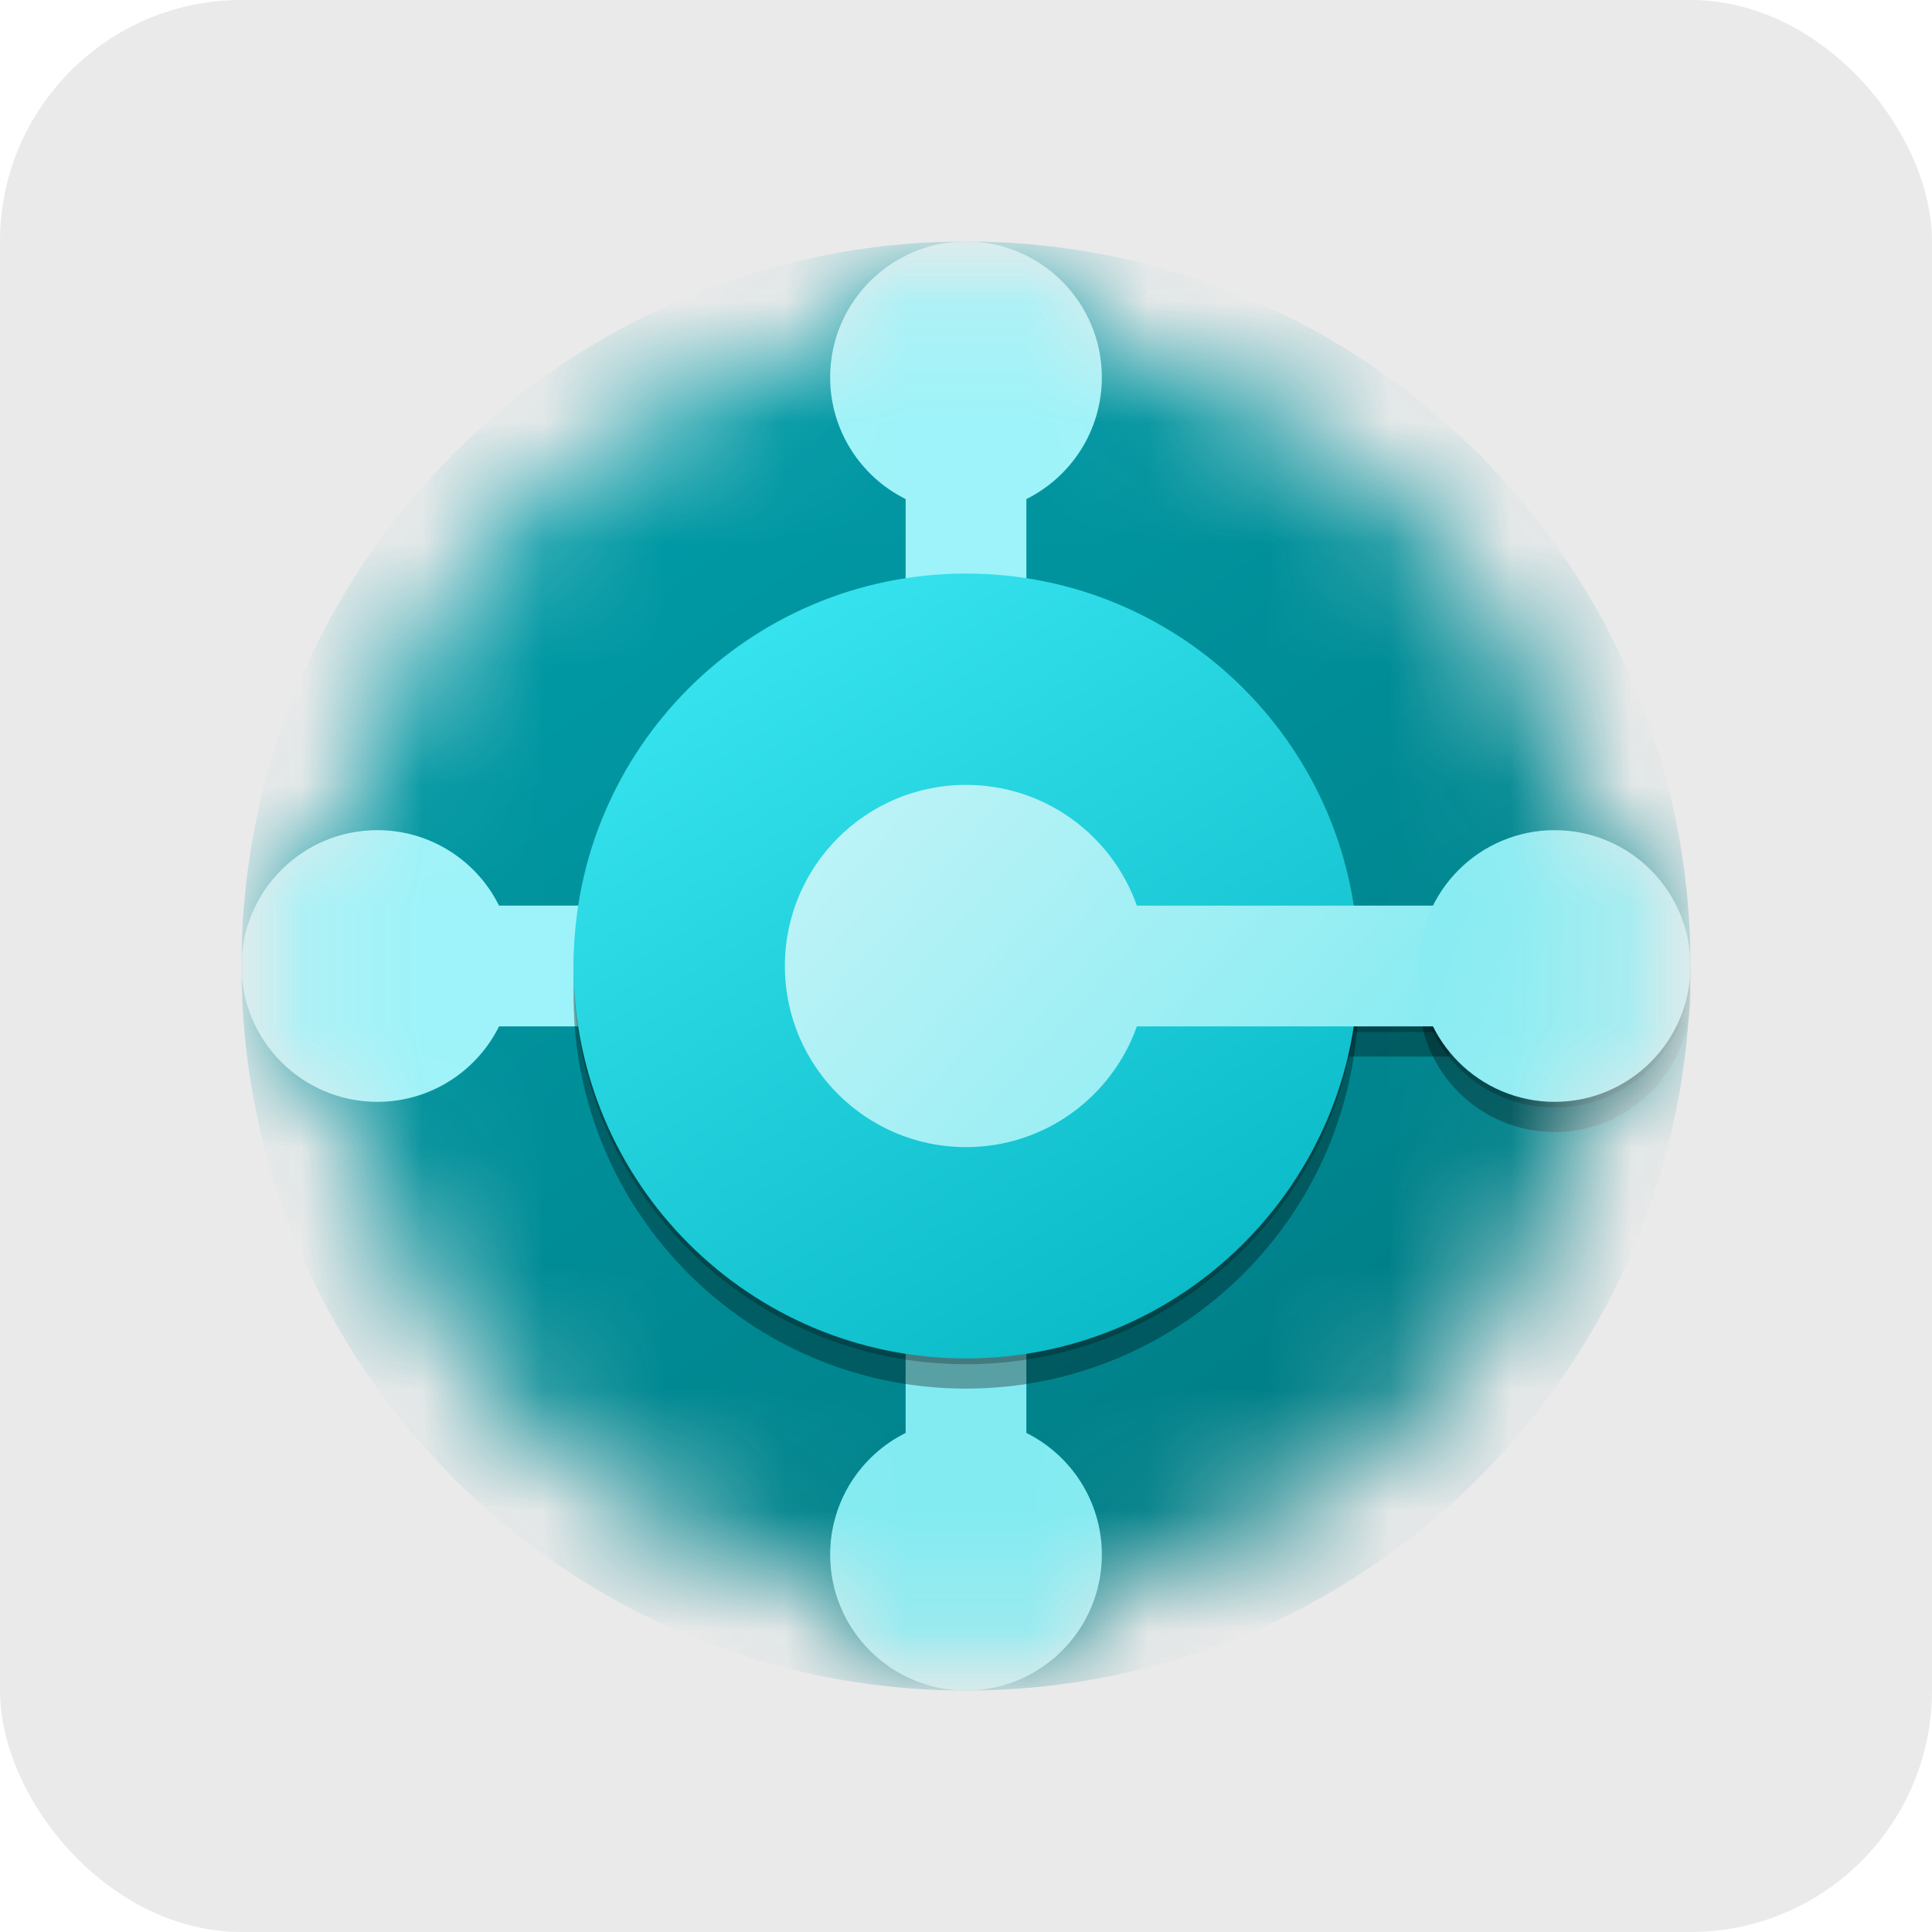 <?xml version="1.0" encoding="UTF-8"?>
<svg xmlns="http://www.w3.org/2000/svg" width="16" height="16" viewBox="0 0 16 16" fill="none">
  <rect width="16" height="16" rx="2" fill="#EAEAEA"></rect>
  <mask id="mask0_735_19449" style="mask-type:luminance" maskUnits="userSpaceOnUse" x="2" y="2" width="12" height="12">
    <path d="M14 2H2V14H14V2Z" fill="white"></path>
  </mask>
  <g mask="url(#mask0_735_19449)">
    <mask id="mask1_735_19449" style="mask-type:alpha" maskUnits="userSpaceOnUse" x="2" y="2" width="12" height="12">
      <path fill-rule="evenodd" clip-rule="evenodd" d="M2 8C2 8.532 2.369 8.977 2.864 9.095C3.293 11.116 4.884 12.707 6.905 13.136C7.023 13.631 7.468 14 8 14C8.532 14 8.977 13.631 9.095 13.136C11.116 12.707 12.707 11.116 13.136 9.095C13.631 8.977 14 8.532 14 8C14 7.468 13.631 7.023 13.136 6.905C12.707 4.884 11.116 3.293 9.095 2.864C8.977 2.369 8.532 2 8 2C7.468 2 7.023 2.369 6.905 2.864C4.884 3.293 3.293 4.884 2.864 6.905C2.369 7.023 2 7.468 2 8Z" fill="#8DF7DB"></path>
    </mask>
    <g mask="url(#mask1_735_19449)">
      <path d="M8 14C11.314 14 14 11.314 14 8C14 4.686 11.314 2 8 2C4.686 2 2 4.686 2 8C2 11.314 4.686 14 8 14Z" fill="url(#paint0_linear_735_19449)"></path>
      <path fill-rule="evenodd" clip-rule="evenodd" d="M8.5 4.133C8.87 3.949 9.125 3.567 9.125 3.125C9.125 2.504 8.621 2 8 2C7.379 2 6.875 2.504 6.875 3.125C6.875 3.567 7.13 3.949 7.5 4.133V4.875H8.5V4.133Z" fill="#9DF3F9"></path>
      <path fill-rule="evenodd" clip-rule="evenodd" d="M7.5 11.867C7.13 12.051 6.875 12.433 6.875 12.875C6.875 13.496 7.379 14 8 14C8.621 14 9.125 13.496 9.125 12.875C9.125 12.433 8.87 12.051 8.5 11.867V11.125H7.5V11.867Z" fill="#82EBF1"></path>
      <path fill-rule="evenodd" clip-rule="evenodd" d="M4.133 7.5C3.949 7.13 3.567 6.875 3.125 6.875C2.504 6.875 2 7.379 2 8C2 8.621 2.504 9.125 3.125 9.125C3.567 9.125 3.949 8.87 4.133 8.5H4.875V7.5H4.133Z" fill="#9DF3F9"></path>
      <g filter="url(#filter0_f_735_19449)">
        <path d="M8 11.5C9.795 11.5 11.25 10.045 11.25 8.25C11.25 6.455 9.795 5 8 5C6.205 5 4.75 6.455 4.75 8.25C4.75 10.045 6.205 11.5 8 11.5Z" fill="black" fill-opacity="0.32"></path>
        <path fill-rule="evenodd" clip-rule="evenodd" d="M9.415 8.75C9.209 9.333 8.653 9.75 8 9.75C7.172 9.75 6.5 9.078 6.5 8.25C6.5 7.422 7.172 6.75 8 6.75C8.653 6.75 9.209 7.167 9.415 7.75H12V8.75H9.415Z" fill="black" fill-opacity="0.32"></path>
        <path d="M12.875 9.375C12.254 9.375 11.75 8.871 11.75 8.25C11.75 7.629 12.254 7.125 12.875 7.125C13.496 7.125 14 7.629 14 8.25C14 8.871 13.496 9.375 12.875 9.375Z" fill="black" fill-opacity="0.32"></path>
      </g>
      <g filter="url(#filter1_f_735_19449)">
        <path d="M8 11.298C9.795 11.298 11.25 9.843 11.25 8.048C11.25 6.253 9.795 4.798 8 4.798C6.205 4.798 4.75 6.253 4.75 8.048C4.75 9.843 6.205 11.298 8 11.298Z" fill="black" fill-opacity="0.24"></path>
        <path fill-rule="evenodd" clip-rule="evenodd" d="M9.415 8.547C9.209 9.13 8.653 9.547 8 9.547C7.172 9.547 6.5 8.876 6.5 8.047C6.5 7.219 7.172 6.547 8 6.547C8.653 6.547 9.209 6.965 9.415 7.547H12V8.547H9.415Z" fill="black" fill-opacity="0.24"></path>
        <path d="M12.875 9.172C12.254 9.172 11.75 8.669 11.75 8.047C11.75 7.426 12.254 6.922 12.875 6.922C13.496 6.922 14 7.426 14 8.047C14 8.669 13.496 9.172 12.875 9.172Z" fill="black" fill-opacity="0.24"></path>
      </g>
      <path d="M8 11.25C9.795 11.25 11.25 9.795 11.25 8C11.25 6.205 9.795 4.75 8 4.75C6.205 4.75 4.75 6.205 4.75 8C4.75 9.795 6.205 11.25 8 11.25Z" fill="url(#paint1_linear_735_19449)"></path>
      <path fill-rule="evenodd" clip-rule="evenodd" d="M9.415 8.5C9.209 9.083 8.653 9.5 8 9.5C7.172 9.5 6.5 8.828 6.5 8C6.5 7.172 7.172 6.5 8 6.5C8.653 6.5 9.209 6.917 9.415 7.5H12V8.5H9.415Z" fill="url(#paint2_linear_735_19449)"></path>
      <path d="M12.875 9.125C12.254 9.125 11.75 8.621 11.75 8C11.75 7.379 12.254 6.875 12.875 6.875C13.496 6.875 14 7.379 14 8C14 8.621 13.496 9.125 12.875 9.125Z" fill="url(#paint3_linear_735_19449)"></path>
    </g>
  </g>
  <defs>
    <filter id="filter0_f_735_19449" x="-3.25" y="-3" width="25.25" height="22.5" filterUnits="userSpaceOnUse" color-interpolation-filters="sRGB">
      <feFlood flood-opacity="0" result="BackgroundImageFix"></feFlood>
      <feBlend mode="normal" in="SourceGraphic" in2="BackgroundImageFix" result="shape"></feBlend>
      <feGaussianBlur stdDeviation="4" result="effect1_foregroundBlur_735_19449"></feGaussianBlur>
    </filter>
    <filter id="filter1_f_735_19449" x="3.99" y="4.038" width="10.77" height="8.02" filterUnits="userSpaceOnUse" color-interpolation-filters="sRGB">
      <feFlood flood-opacity="0" result="BackgroundImageFix"></feFlood>
      <feBlend mode="normal" in="SourceGraphic" in2="BackgroundImageFix" result="shape"></feBlend>
      <feGaussianBlur stdDeviation="0.38" result="effect1_foregroundBlur_735_19449"></feGaussianBlur>
    </filter>
    <linearGradient id="paint0_linear_735_19449" x1="4.838" y1="3.419" x2="11.081" y2="12.581" gradientUnits="userSpaceOnUse">
      <stop stop-color="#009CA8"></stop>
      <stop offset="1" stop-color="#007D85"></stop>
    </linearGradient>
    <linearGradient id="paint1_linear_735_19449" x1="5.973" y1="5.284" x2="10.27" y2="12.419" gradientUnits="userSpaceOnUse">
      <stop stop-color="#36E3EE"></stop>
      <stop offset="1" stop-color="#00B1BE"></stop>
    </linearGradient>
    <linearGradient id="paint2_linear_735_19449" x1="5.892" y1="5" x2="11.405" y2="9.946" gradientUnits="userSpaceOnUse">
      <stop stop-color="#D2F6F9"></stop>
      <stop offset="1" stop-color="#82EBF1"></stop>
    </linearGradient>
    <linearGradient id="paint3_linear_735_19449" x1="14.122" y1="8.365" x2="11.041" y2="7.27" gradientUnits="userSpaceOnUse">
      <stop stop-color="#9AEEF3"></stop>
      <stop offset="1" stop-color="#82EBF1"></stop>
    </linearGradient>
  </defs>
</svg>
